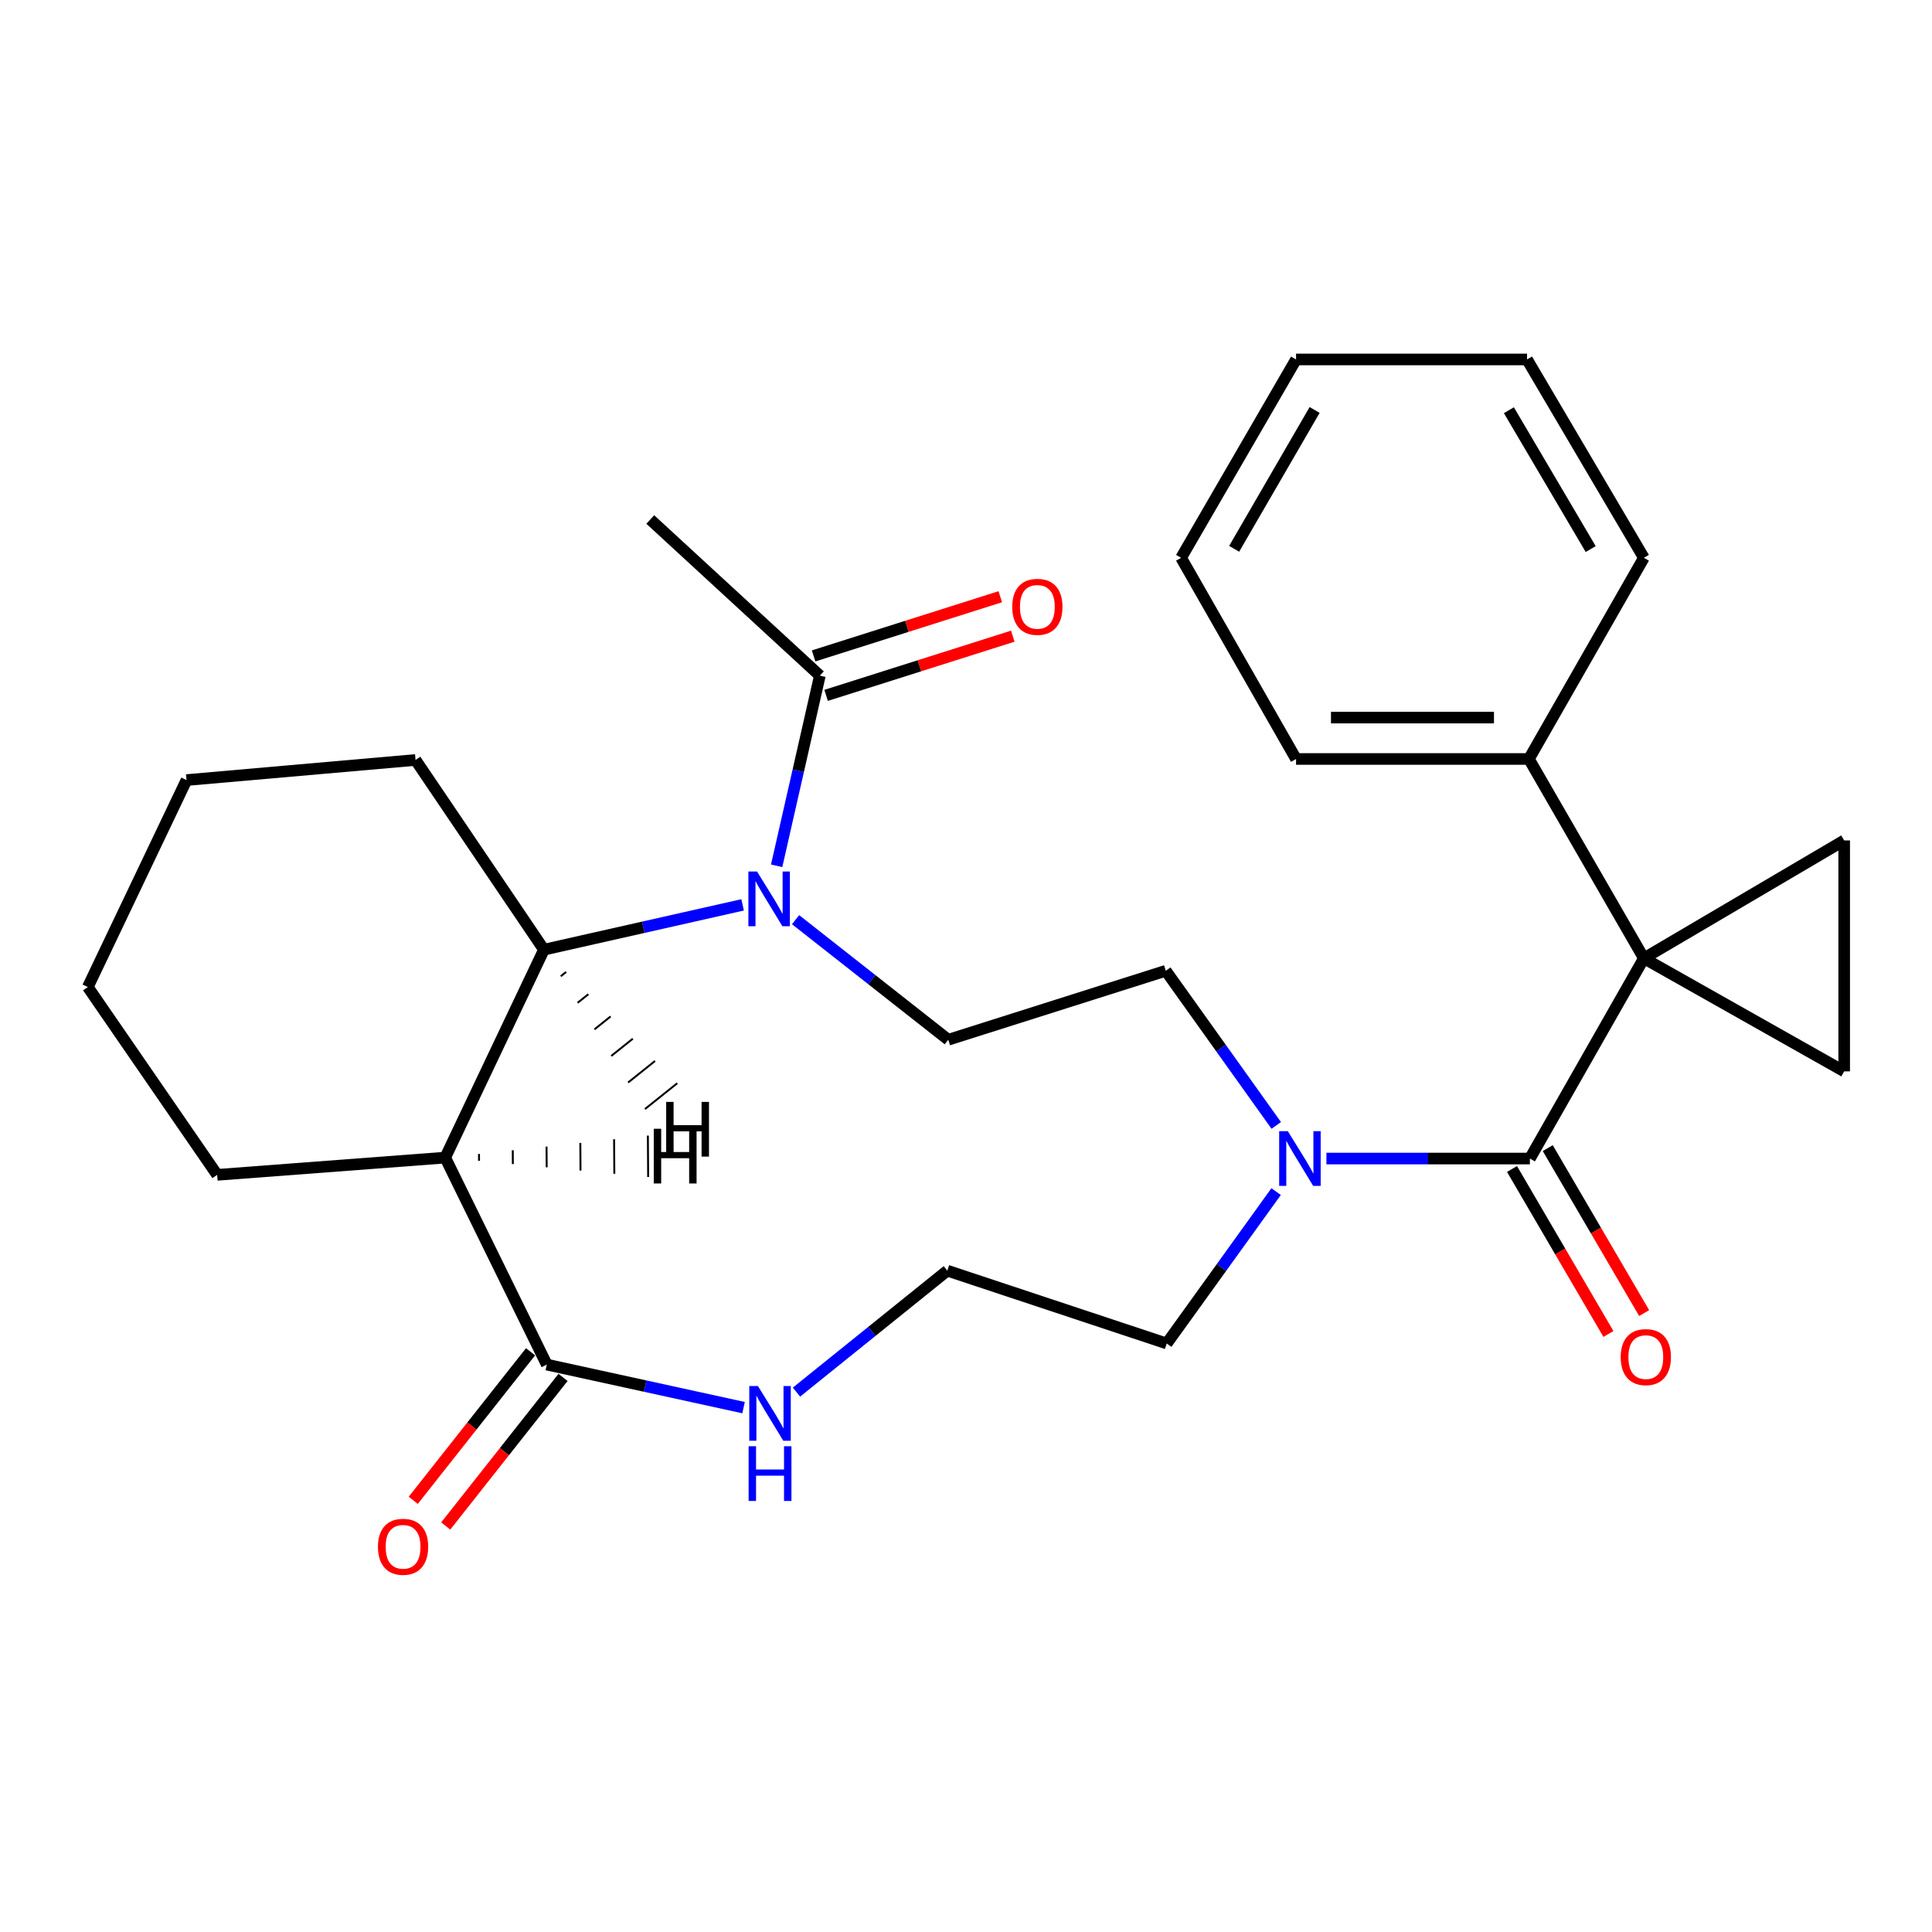 <?xml version='1.0' encoding='iso-8859-1'?>
<svg version='1.1' baseProfile='full'
              xmlns='http://www.w3.org/2000/svg'
                      xmlns:rdkit='http://www.rdkit.org/xml'
                      xmlns:xlink='http://www.w3.org/1999/xlink'
                  xml:space='preserve'
width='1000px' height='1000px' viewBox='0 0 1000 1000'>
<!-- END OF HEADER -->
<rect style='opacity:1.0;fill:#FFFFFF;stroke:none' width='1000' height='1000' x='0' y='0'> </rect>
<path class='bond-1' d='M 850.874,496.017 L 791.862,599.664' style='fill:none;fill-rule:evenodd;stroke:#000000;stroke-width:6px;stroke-linecap:butt;stroke-linejoin:miter;stroke-opacity:1' />
<path class='bond-4' d='M 850.874,496.017 L 954.545,554.541' style='fill:none;fill-rule:evenodd;stroke:#000000;stroke-width:6px;stroke-linecap:butt;stroke-linejoin:miter;stroke-opacity:1' />
<path class='bond-5' d='M 850.874,496.017 L 954.545,435.004' style='fill:none;fill-rule:evenodd;stroke:#000000;stroke-width:6px;stroke-linecap:butt;stroke-linejoin:miter;stroke-opacity:1' />
<path class='bond-11' d='M 850.874,496.017 L 791.362,392.846' style='fill:none;fill-rule:evenodd;stroke:#000000;stroke-width:6px;stroke-linecap:butt;stroke-linejoin:miter;stroke-opacity:1' />
<path class='bond-0' d='M 411.791,476.025 L 451.307,507.1' style='fill:none;fill-rule:evenodd;stroke:#0000FF;stroke-width:6px;stroke-linecap:butt;stroke-linejoin:miter;stroke-opacity:1' />
<path class='bond-0' d='M 451.307,507.1 L 490.823,538.175' style='fill:none;fill-rule:evenodd;stroke:#000000;stroke-width:6px;stroke-linecap:butt;stroke-linejoin:miter;stroke-opacity:1' />
<path class='bond-3' d='M 384.375,468.357 L 332.958,479.955' style='fill:none;fill-rule:evenodd;stroke:#0000FF;stroke-width:6px;stroke-linecap:butt;stroke-linejoin:miter;stroke-opacity:1' />
<path class='bond-3' d='M 332.958,479.955 L 281.541,491.553' style='fill:none;fill-rule:evenodd;stroke:#000000;stroke-width:6px;stroke-linecap:butt;stroke-linejoin:miter;stroke-opacity:1' />
<path class='bond-8' d='M 401.993,448.138 L 413.176,398.924' style='fill:none;fill-rule:evenodd;stroke:#0000FF;stroke-width:6px;stroke-linecap:butt;stroke-linejoin:miter;stroke-opacity:1' />
<path class='bond-8' d='M 413.176,398.924 L 424.359,349.711' style='fill:none;fill-rule:evenodd;stroke:#000000;stroke-width:6px;stroke-linecap:butt;stroke-linejoin:miter;stroke-opacity:1' />
<path class='bond-7' d='M 791.862,599.664 L 739.207,599.664' style='fill:none;fill-rule:evenodd;stroke:#000000;stroke-width:6px;stroke-linecap:butt;stroke-linejoin:miter;stroke-opacity:1' />
<path class='bond-7' d='M 739.207,599.664 L 686.552,599.664' style='fill:none;fill-rule:evenodd;stroke:#0000FF;stroke-width:6px;stroke-linecap:butt;stroke-linejoin:miter;stroke-opacity:1' />
<path class='bond-13' d='M 782.613,605.069 L 807.566,647.764' style='fill:none;fill-rule:evenodd;stroke:#000000;stroke-width:6px;stroke-linecap:butt;stroke-linejoin:miter;stroke-opacity:1' />
<path class='bond-13' d='M 807.566,647.764 L 832.519,690.459' style='fill:none;fill-rule:evenodd;stroke:#FF0000;stroke-width:6px;stroke-linecap:butt;stroke-linejoin:miter;stroke-opacity:1' />
<path class='bond-13' d='M 801.11,594.258 L 826.063,636.953' style='fill:none;fill-rule:evenodd;stroke:#000000;stroke-width:6px;stroke-linecap:butt;stroke-linejoin:miter;stroke-opacity:1' />
<path class='bond-13' d='M 826.063,636.953 L 851.016,679.648' style='fill:none;fill-rule:evenodd;stroke:#FF0000;stroke-width:6px;stroke-linecap:butt;stroke-linejoin:miter;stroke-opacity:1' />
<path class='bond-2' d='M 230.444,599.176 L 283.017,706.31' style='fill:none;fill-rule:evenodd;stroke:#000000;stroke-width:6px;stroke-linecap:butt;stroke-linejoin:miter;stroke-opacity:1' />
<path class='bond-17' d='M 230.444,599.176 L 112.406,608.103' style='fill:none;fill-rule:evenodd;stroke:#000000;stroke-width:6px;stroke-linecap:butt;stroke-linejoin:miter;stroke-opacity:1' />
<path class='bond-30' d='M 230.444,599.176 L 281.541,491.553' style='fill:none;fill-rule:evenodd;stroke:#000000;stroke-width:6px;stroke-linecap:butt;stroke-linejoin:miter;stroke-opacity:1' />
<path class='bond-32' d='M 247.95,600.848 L 247.927,597.277' style='fill:none;fill-rule:evenodd;stroke:#000000;stroke-width:1.0px;stroke-linecap:butt;stroke-linejoin:miter;stroke-opacity:1' />
<path class='bond-32' d='M 265.456,602.52 L 265.41,595.379' style='fill:none;fill-rule:evenodd;stroke:#000000;stroke-width:1.0px;stroke-linecap:butt;stroke-linejoin:miter;stroke-opacity:1' />
<path class='bond-32' d='M 282.962,604.193 L 282.892,593.481' style='fill:none;fill-rule:evenodd;stroke:#000000;stroke-width:1.0px;stroke-linecap:butt;stroke-linejoin:miter;stroke-opacity:1' />
<path class='bond-32' d='M 300.468,605.865 L 300.375,591.582' style='fill:none;fill-rule:evenodd;stroke:#000000;stroke-width:1.0px;stroke-linecap:butt;stroke-linejoin:miter;stroke-opacity:1' />
<path class='bond-32' d='M 317.974,607.537 L 317.858,589.684' style='fill:none;fill-rule:evenodd;stroke:#000000;stroke-width:1.0px;stroke-linecap:butt;stroke-linejoin:miter;stroke-opacity:1' />
<path class='bond-32' d='M 335.48,609.209 L 335.341,587.785' style='fill:none;fill-rule:evenodd;stroke:#000000;stroke-width:1.0px;stroke-linecap:butt;stroke-linejoin:miter;stroke-opacity:1' />
<path class='bond-19' d='M 281.541,491.553 L 215.077,393.357' style='fill:none;fill-rule:evenodd;stroke:#000000;stroke-width:6px;stroke-linecap:butt;stroke-linejoin:miter;stroke-opacity:1' />
<path class='bond-33' d='M 290.254,505.304 L 293.042,503.073' style='fill:none;fill-rule:evenodd;stroke:#000000;stroke-width:1.0px;stroke-linecap:butt;stroke-linejoin:miter;stroke-opacity:1' />
<path class='bond-33' d='M 298.967,519.054 L 304.544,514.593' style='fill:none;fill-rule:evenodd;stroke:#000000;stroke-width:1.0px;stroke-linecap:butt;stroke-linejoin:miter;stroke-opacity:1' />
<path class='bond-33' d='M 307.68,532.804 L 316.045,526.113' style='fill:none;fill-rule:evenodd;stroke:#000000;stroke-width:1.0px;stroke-linecap:butt;stroke-linejoin:miter;stroke-opacity:1' />
<path class='bond-33' d='M 316.393,546.555 L 327.546,537.633' style='fill:none;fill-rule:evenodd;stroke:#000000;stroke-width:1.0px;stroke-linecap:butt;stroke-linejoin:miter;stroke-opacity:1' />
<path class='bond-33' d='M 325.106,560.305 L 339.048,549.153' style='fill:none;fill-rule:evenodd;stroke:#000000;stroke-width:1.0px;stroke-linecap:butt;stroke-linejoin:miter;stroke-opacity:1' />
<path class='bond-33' d='M 333.819,574.056 L 350.549,560.673' style='fill:none;fill-rule:evenodd;stroke:#000000;stroke-width:1.0px;stroke-linecap:butt;stroke-linejoin:miter;stroke-opacity:1' />
<path class='bond-28' d='M 954.545,554.541 L 954.545,435.004' style='fill:none;fill-rule:evenodd;stroke:#000000;stroke-width:6px;stroke-linecap:butt;stroke-linejoin:miter;stroke-opacity:1' />
<path class='bond-6' d='M 283.017,706.31 L 333.943,717.447' style='fill:none;fill-rule:evenodd;stroke:#000000;stroke-width:6px;stroke-linecap:butt;stroke-linejoin:miter;stroke-opacity:1' />
<path class='bond-6' d='M 333.943,717.447 L 384.87,728.584' style='fill:none;fill-rule:evenodd;stroke:#0000FF;stroke-width:6px;stroke-linecap:butt;stroke-linejoin:miter;stroke-opacity:1' />
<path class='bond-14' d='M 274.609,699.672 L 244.252,738.122' style='fill:none;fill-rule:evenodd;stroke:#000000;stroke-width:6px;stroke-linecap:butt;stroke-linejoin:miter;stroke-opacity:1' />
<path class='bond-14' d='M 244.252,738.122 L 213.894,776.571' style='fill:none;fill-rule:evenodd;stroke:#FF0000;stroke-width:6px;stroke-linecap:butt;stroke-linejoin:miter;stroke-opacity:1' />
<path class='bond-14' d='M 291.425,712.949 L 261.067,751.398' style='fill:none;fill-rule:evenodd;stroke:#000000;stroke-width:6px;stroke-linecap:butt;stroke-linejoin:miter;stroke-opacity:1' />
<path class='bond-14' d='M 261.067,751.398 L 230.71,789.848' style='fill:none;fill-rule:evenodd;stroke:#FF0000;stroke-width:6px;stroke-linecap:butt;stroke-linejoin:miter;stroke-opacity:1' />
<path class='bond-12' d='M 660.589,582.518 L 631.999,542.493' style='fill:none;fill-rule:evenodd;stroke:#0000FF;stroke-width:6px;stroke-linecap:butt;stroke-linejoin:miter;stroke-opacity:1' />
<path class='bond-12' d='M 631.999,542.493 L 603.409,502.468' style='fill:none;fill-rule:evenodd;stroke:#000000;stroke-width:6px;stroke-linecap:butt;stroke-linejoin:miter;stroke-opacity:1' />
<path class='bond-18' d='M 660.516,616.773 L 632.206,656.084' style='fill:none;fill-rule:evenodd;stroke:#0000FF;stroke-width:6px;stroke-linecap:butt;stroke-linejoin:miter;stroke-opacity:1' />
<path class='bond-18' d='M 632.206,656.084 L 603.897,695.396' style='fill:none;fill-rule:evenodd;stroke:#000000;stroke-width:6px;stroke-linecap:butt;stroke-linejoin:miter;stroke-opacity:1' />
<path class='bond-15' d='M 427.597,359.922 L 475.908,344.603' style='fill:none;fill-rule:evenodd;stroke:#000000;stroke-width:6px;stroke-linecap:butt;stroke-linejoin:miter;stroke-opacity:1' />
<path class='bond-15' d='M 475.908,344.603 L 524.219,329.285' style='fill:none;fill-rule:evenodd;stroke:#FF0000;stroke-width:6px;stroke-linecap:butt;stroke-linejoin:miter;stroke-opacity:1' />
<path class='bond-15' d='M 421.122,339.5 L 469.432,324.181' style='fill:none;fill-rule:evenodd;stroke:#000000;stroke-width:6px;stroke-linecap:butt;stroke-linejoin:miter;stroke-opacity:1' />
<path class='bond-15' d='M 469.432,324.181 L 517.743,308.862' style='fill:none;fill-rule:evenodd;stroke:#FF0000;stroke-width:6px;stroke-linecap:butt;stroke-linejoin:miter;stroke-opacity:1' />
<path class='bond-20' d='M 424.359,349.711 L 336.578,268.893' style='fill:none;fill-rule:evenodd;stroke:#000000;stroke-width:6px;stroke-linecap:butt;stroke-linejoin:miter;stroke-opacity:1' />
<path class='bond-9' d='M 490.823,538.175 L 603.409,502.468' style='fill:none;fill-rule:evenodd;stroke:#000000;stroke-width:6px;stroke-linecap:butt;stroke-linejoin:miter;stroke-opacity:1' />
<path class='bond-10' d='M 412.252,720.559 L 451.288,689.124' style='fill:none;fill-rule:evenodd;stroke:#0000FF;stroke-width:6px;stroke-linecap:butt;stroke-linejoin:miter;stroke-opacity:1' />
<path class='bond-10' d='M 451.288,689.124 L 490.323,657.689' style='fill:none;fill-rule:evenodd;stroke:#000000;stroke-width:6px;stroke-linecap:butt;stroke-linejoin:miter;stroke-opacity:1' />
<path class='bond-21' d='M 791.362,392.846 L 670.837,392.846' style='fill:none;fill-rule:evenodd;stroke:#000000;stroke-width:6px;stroke-linecap:butt;stroke-linejoin:miter;stroke-opacity:1' />
<path class='bond-21' d='M 773.283,371.421 L 688.916,371.421' style='fill:none;fill-rule:evenodd;stroke:#000000;stroke-width:6px;stroke-linecap:butt;stroke-linejoin:miter;stroke-opacity:1' />
<path class='bond-22' d='M 791.362,392.846 L 850.874,288.722' style='fill:none;fill-rule:evenodd;stroke:#000000;stroke-width:6px;stroke-linecap:butt;stroke-linejoin:miter;stroke-opacity:1' />
<path class='bond-16' d='M 490.323,657.689 L 603.897,695.396' style='fill:none;fill-rule:evenodd;stroke:#000000;stroke-width:6px;stroke-linecap:butt;stroke-linejoin:miter;stroke-opacity:1' />
<path class='bond-23' d='M 112.406,608.103 L 45.455,510.895' style='fill:none;fill-rule:evenodd;stroke:#000000;stroke-width:6px;stroke-linecap:butt;stroke-linejoin:miter;stroke-opacity:1' />
<path class='bond-24' d='M 215.077,393.357 L 96.54,403.76' style='fill:none;fill-rule:evenodd;stroke:#000000;stroke-width:6px;stroke-linecap:butt;stroke-linejoin:miter;stroke-opacity:1' />
<path class='bond-25' d='M 670.837,392.846 L 611.336,288.722' style='fill:none;fill-rule:evenodd;stroke:#000000;stroke-width:6px;stroke-linecap:butt;stroke-linejoin:miter;stroke-opacity:1' />
<path class='bond-26' d='M 850.874,288.722 L 790.386,186.051' style='fill:none;fill-rule:evenodd;stroke:#000000;stroke-width:6px;stroke-linecap:butt;stroke-linejoin:miter;stroke-opacity:1' />
<path class='bond-26' d='M 823.342,284.197 L 781,212.327' style='fill:none;fill-rule:evenodd;stroke:#000000;stroke-width:6px;stroke-linecap:butt;stroke-linejoin:miter;stroke-opacity:1' />
<path class='bond-31' d='M 45.455,510.895 L 96.54,403.76' style='fill:none;fill-rule:evenodd;stroke:#000000;stroke-width:6px;stroke-linecap:butt;stroke-linejoin:miter;stroke-opacity:1' />
<path class='bond-29' d='M 611.336,288.722 L 670.837,186.051' style='fill:none;fill-rule:evenodd;stroke:#000000;stroke-width:6px;stroke-linecap:butt;stroke-linejoin:miter;stroke-opacity:1' />
<path class='bond-29' d='M 638.798,284.064 L 680.449,212.194' style='fill:none;fill-rule:evenodd;stroke:#000000;stroke-width:6px;stroke-linecap:butt;stroke-linejoin:miter;stroke-opacity:1' />
<path class='bond-27' d='M 790.386,186.051 L 670.837,186.051' style='fill:none;fill-rule:evenodd;stroke:#000000;stroke-width:6px;stroke-linecap:butt;stroke-linejoin:miter;stroke-opacity:1' />
<path  class='atom-1' d='M 391.842 451.1
L 401.122 466.1
Q 402.042 467.58, 403.522 470.26
Q 405.002 472.94, 405.082 473.1
L 405.082 451.1
L 408.842 451.1
L 408.842 479.42
L 404.962 479.42
L 395.002 463.02
Q 393.842 461.1, 392.602 458.9
Q 391.402 456.7, 391.042 456.02
L 391.042 479.42
L 387.362 479.42
L 387.362 451.1
L 391.842 451.1
' fill='#0000FF'/>
<path  class='atom-8' d='M 666.577 585.504
L 675.857 600.504
Q 676.777 601.984, 678.257 604.664
Q 679.737 607.344, 679.817 607.504
L 679.817 585.504
L 683.577 585.504
L 683.577 613.824
L 679.697 613.824
L 669.737 597.424
Q 668.577 595.504, 667.337 593.304
Q 666.137 591.104, 665.777 590.424
L 665.777 613.824
L 662.097 613.824
L 662.097 585.504
L 666.577 585.504
' fill='#0000FF'/>
<path  class='atom-11' d='M 392.307 717.419
L 401.587 732.419
Q 402.507 733.899, 403.987 736.579
Q 405.467 739.259, 405.547 739.419
L 405.547 717.419
L 409.307 717.419
L 409.307 745.739
L 405.427 745.739
L 395.467 729.339
Q 394.307 727.419, 393.067 725.219
Q 391.867 723.019, 391.507 722.339
L 391.507 745.739
L 387.827 745.739
L 387.827 717.419
L 392.307 717.419
' fill='#0000FF'/>
<path  class='atom-11' d='M 387.487 748.571
L 391.327 748.571
L 391.327 760.611
L 405.807 760.611
L 405.807 748.571
L 409.647 748.571
L 409.647 776.891
L 405.807 776.891
L 405.807 763.811
L 391.327 763.811
L 391.327 776.891
L 387.487 776.891
L 387.487 748.571
' fill='#0000FF'/>
<path  class='atom-14' d='M 838.874 702.427
Q 838.874 695.627, 842.234 691.827
Q 845.594 688.027, 851.874 688.027
Q 858.154 688.027, 861.514 691.827
Q 864.874 695.627, 864.874 702.427
Q 864.874 709.307, 861.474 713.227
Q 858.074 717.107, 851.874 717.107
Q 845.634 717.107, 842.234 713.227
Q 838.874 709.347, 838.874 702.427
M 851.874 713.907
Q 856.194 713.907, 858.514 711.027
Q 860.874 708.107, 860.874 702.427
Q 860.874 696.867, 858.514 694.067
Q 856.194 691.227, 851.874 691.227
Q 847.554 691.227, 845.194 694.027
Q 842.874 696.827, 842.874 702.427
Q 842.874 708.147, 845.194 711.027
Q 847.554 713.907, 851.874 713.907
' fill='#FF0000'/>
<path  class='atom-15' d='M 195.626 800.611
Q 195.626 793.811, 198.986 790.011
Q 202.346 786.211, 208.626 786.211
Q 214.906 786.211, 218.266 790.011
Q 221.626 793.811, 221.626 800.611
Q 221.626 807.491, 218.226 811.411
Q 214.826 815.291, 208.626 815.291
Q 202.386 815.291, 198.986 811.411
Q 195.626 807.531, 195.626 800.611
M 208.626 812.091
Q 212.946 812.091, 215.266 809.211
Q 217.626 806.291, 217.626 800.611
Q 217.626 795.051, 215.266 792.251
Q 212.946 789.411, 208.626 789.411
Q 204.306 789.411, 201.946 792.211
Q 199.626 795.011, 199.626 800.611
Q 199.626 806.331, 201.946 809.211
Q 204.306 812.091, 208.626 812.091
' fill='#FF0000'/>
<path  class='atom-16' d='M 523.934 314.095
Q 523.934 307.295, 527.294 303.495
Q 530.654 299.695, 536.934 299.695
Q 543.214 299.695, 546.574 303.495
Q 549.934 307.295, 549.934 314.095
Q 549.934 320.975, 546.534 324.895
Q 543.134 328.775, 536.934 328.775
Q 530.694 328.775, 527.294 324.895
Q 523.934 321.015, 523.934 314.095
M 536.934 325.575
Q 541.254 325.575, 543.574 322.695
Q 545.934 319.775, 545.934 314.095
Q 545.934 308.535, 543.574 305.735
Q 541.254 302.895, 536.934 302.895
Q 532.614 302.895, 530.254 305.695
Q 527.934 308.495, 527.934 314.095
Q 527.934 319.815, 530.254 322.695
Q 532.614 325.575, 536.934 325.575
' fill='#FF0000'/>
<path  class='atom-29' d='M 338.386 584.246
L 342.226 584.246
L 342.226 596.286
L 356.706 596.286
L 356.706 584.246
L 360.546 584.246
L 360.546 612.566
L 356.706 612.566
L 356.706 599.486
L 342.226 599.486
L 342.226 612.566
L 338.386 612.566
L 338.386 584.246
' fill='#000000'/>
<path  class='atom-30' d='M 344.811 570.34
L 348.651 570.34
L 348.651 582.38
L 363.131 582.38
L 363.131 570.34
L 366.971 570.34
L 366.971 598.66
L 363.131 598.66
L 363.131 585.58
L 348.651 585.58
L 348.651 598.66
L 344.811 598.66
L 344.811 570.34
' fill='#000000'/>
</svg>
